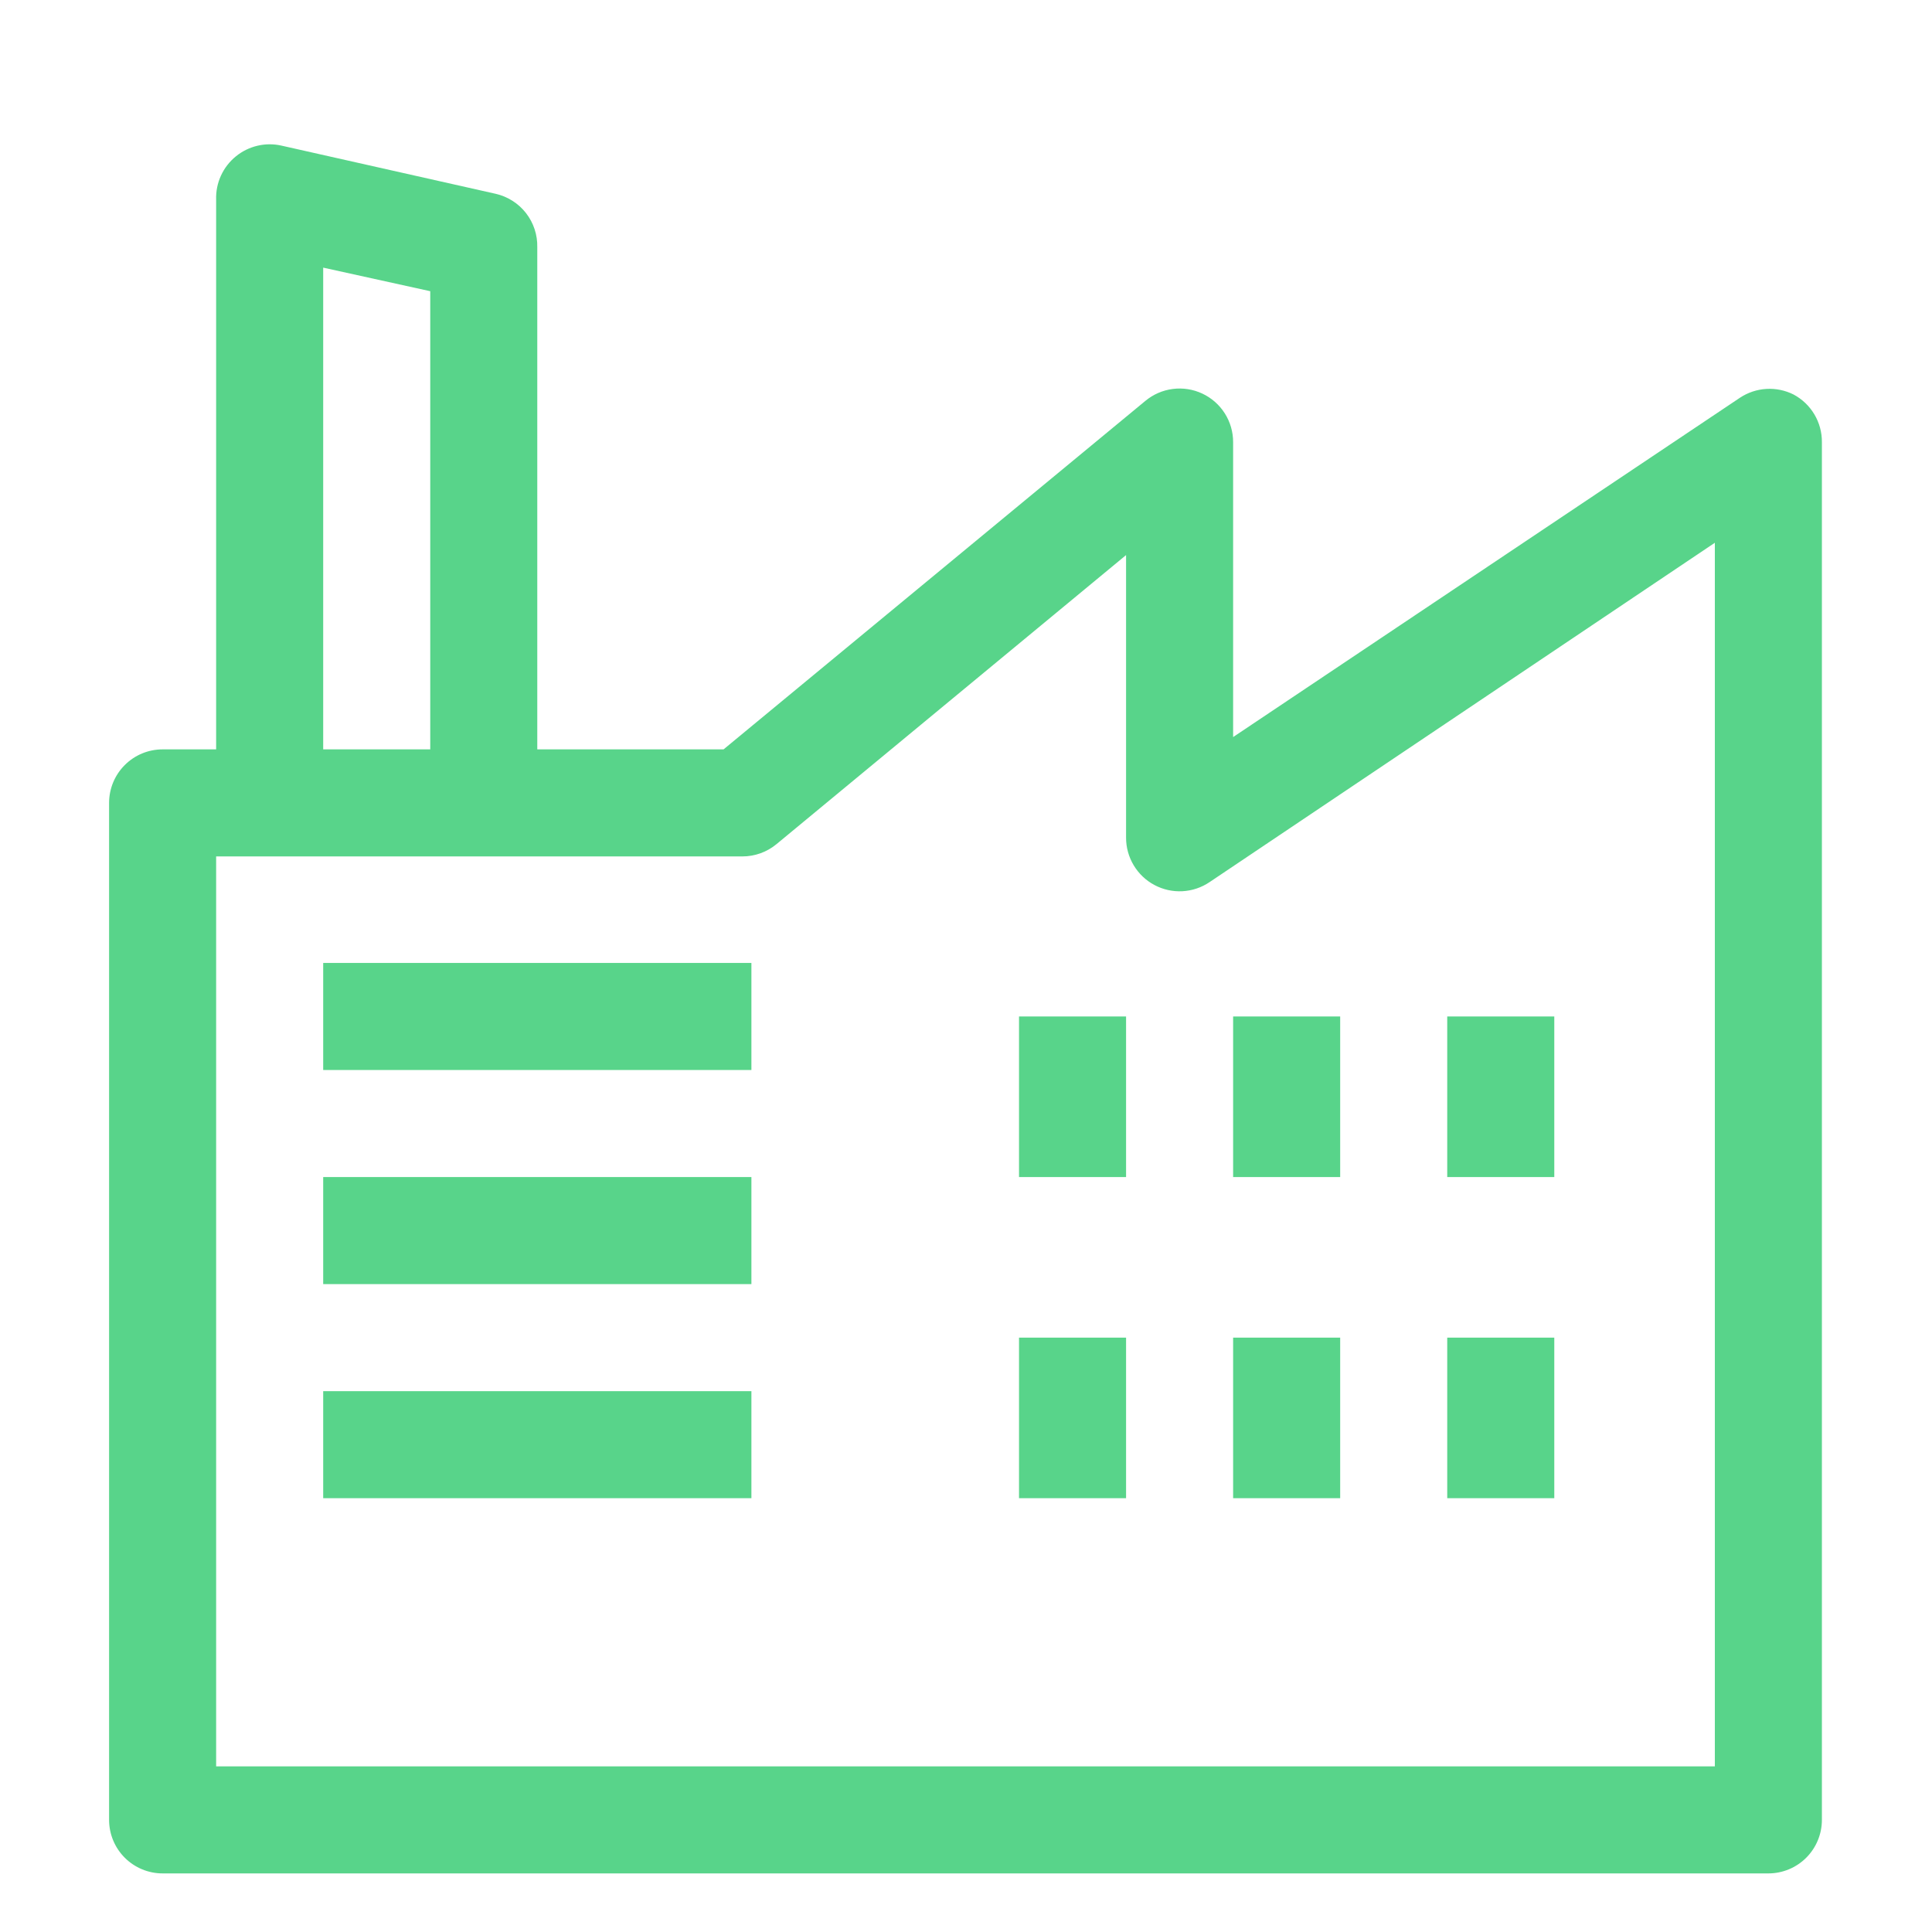 <svg width="95" height="95" viewBox="0 0 95 95" fill="none" xmlns="http://www.w3.org/2000/svg">
<path d="M88.191 19.398C87.777 19.191 87.316 19.096 86.854 19.124C86.392 19.151 85.945 19.301 85.559 19.556L60.635 36.243V21.741C60.636 21.24 60.494 20.75 60.226 20.327C59.958 19.904 59.575 19.567 59.121 19.354C58.668 19.141 58.164 19.062 57.667 19.126C57.171 19.189 56.703 19.394 56.318 19.714L35.579 36.848H26.419V12.16C26.434 11.552 26.238 10.957 25.864 10.477C25.489 9.997 24.96 9.662 24.367 9.528L13.839 7.16C13.45 7.072 13.047 7.074 12.66 7.166C12.272 7.257 11.91 7.435 11.602 7.686C11.286 7.942 11.033 8.268 10.864 8.638C10.695 9.007 10.614 9.411 10.628 9.818V36.848H7.996C7.298 36.848 6.628 37.125 6.135 37.619C5.641 38.112 5.364 38.782 5.364 39.48V89.487C5.364 90.185 5.641 90.854 6.135 91.348C6.628 91.841 7.298 92.119 7.996 92.119H86.954C87.652 92.119 88.322 91.841 88.815 91.348C89.309 90.854 89.586 90.185 89.586 89.487V21.741C89.59 21.26 89.462 20.788 89.216 20.375C88.97 19.962 88.615 19.624 88.191 19.398ZM15.892 13.16L21.156 14.319V36.848H15.892V13.16ZM84.322 86.855H10.628V42.112H36.5C37.115 42.113 37.711 41.899 38.184 41.506L55.371 27.294V41.191C55.37 41.669 55.5 42.138 55.746 42.548C55.992 42.958 56.344 43.294 56.767 43.518C57.189 43.743 57.664 43.848 58.142 43.823C58.619 43.798 59.081 43.643 59.477 43.375L84.322 26.689V86.855Z" fill="#58D48A"/>
<path d="M15.892 47.35H36.948V52.614H15.892V47.35ZM15.892 57.878H36.948V63.142H15.892V57.878ZM15.892 68.406H36.948V73.669H15.892V68.406ZM50.107 49.982H55.371V57.878H50.107V49.982ZM50.107 65.774H55.371V73.669H50.107V65.774ZM60.635 49.982H65.899V57.878H60.635V49.982ZM60.635 65.774H65.899V73.669H60.635V65.774ZM71.163 49.982H76.427V57.878H71.163V49.982ZM71.163 65.774H76.427V73.669H71.163V65.774Z" fill="#58D48A"/>
</svg>
